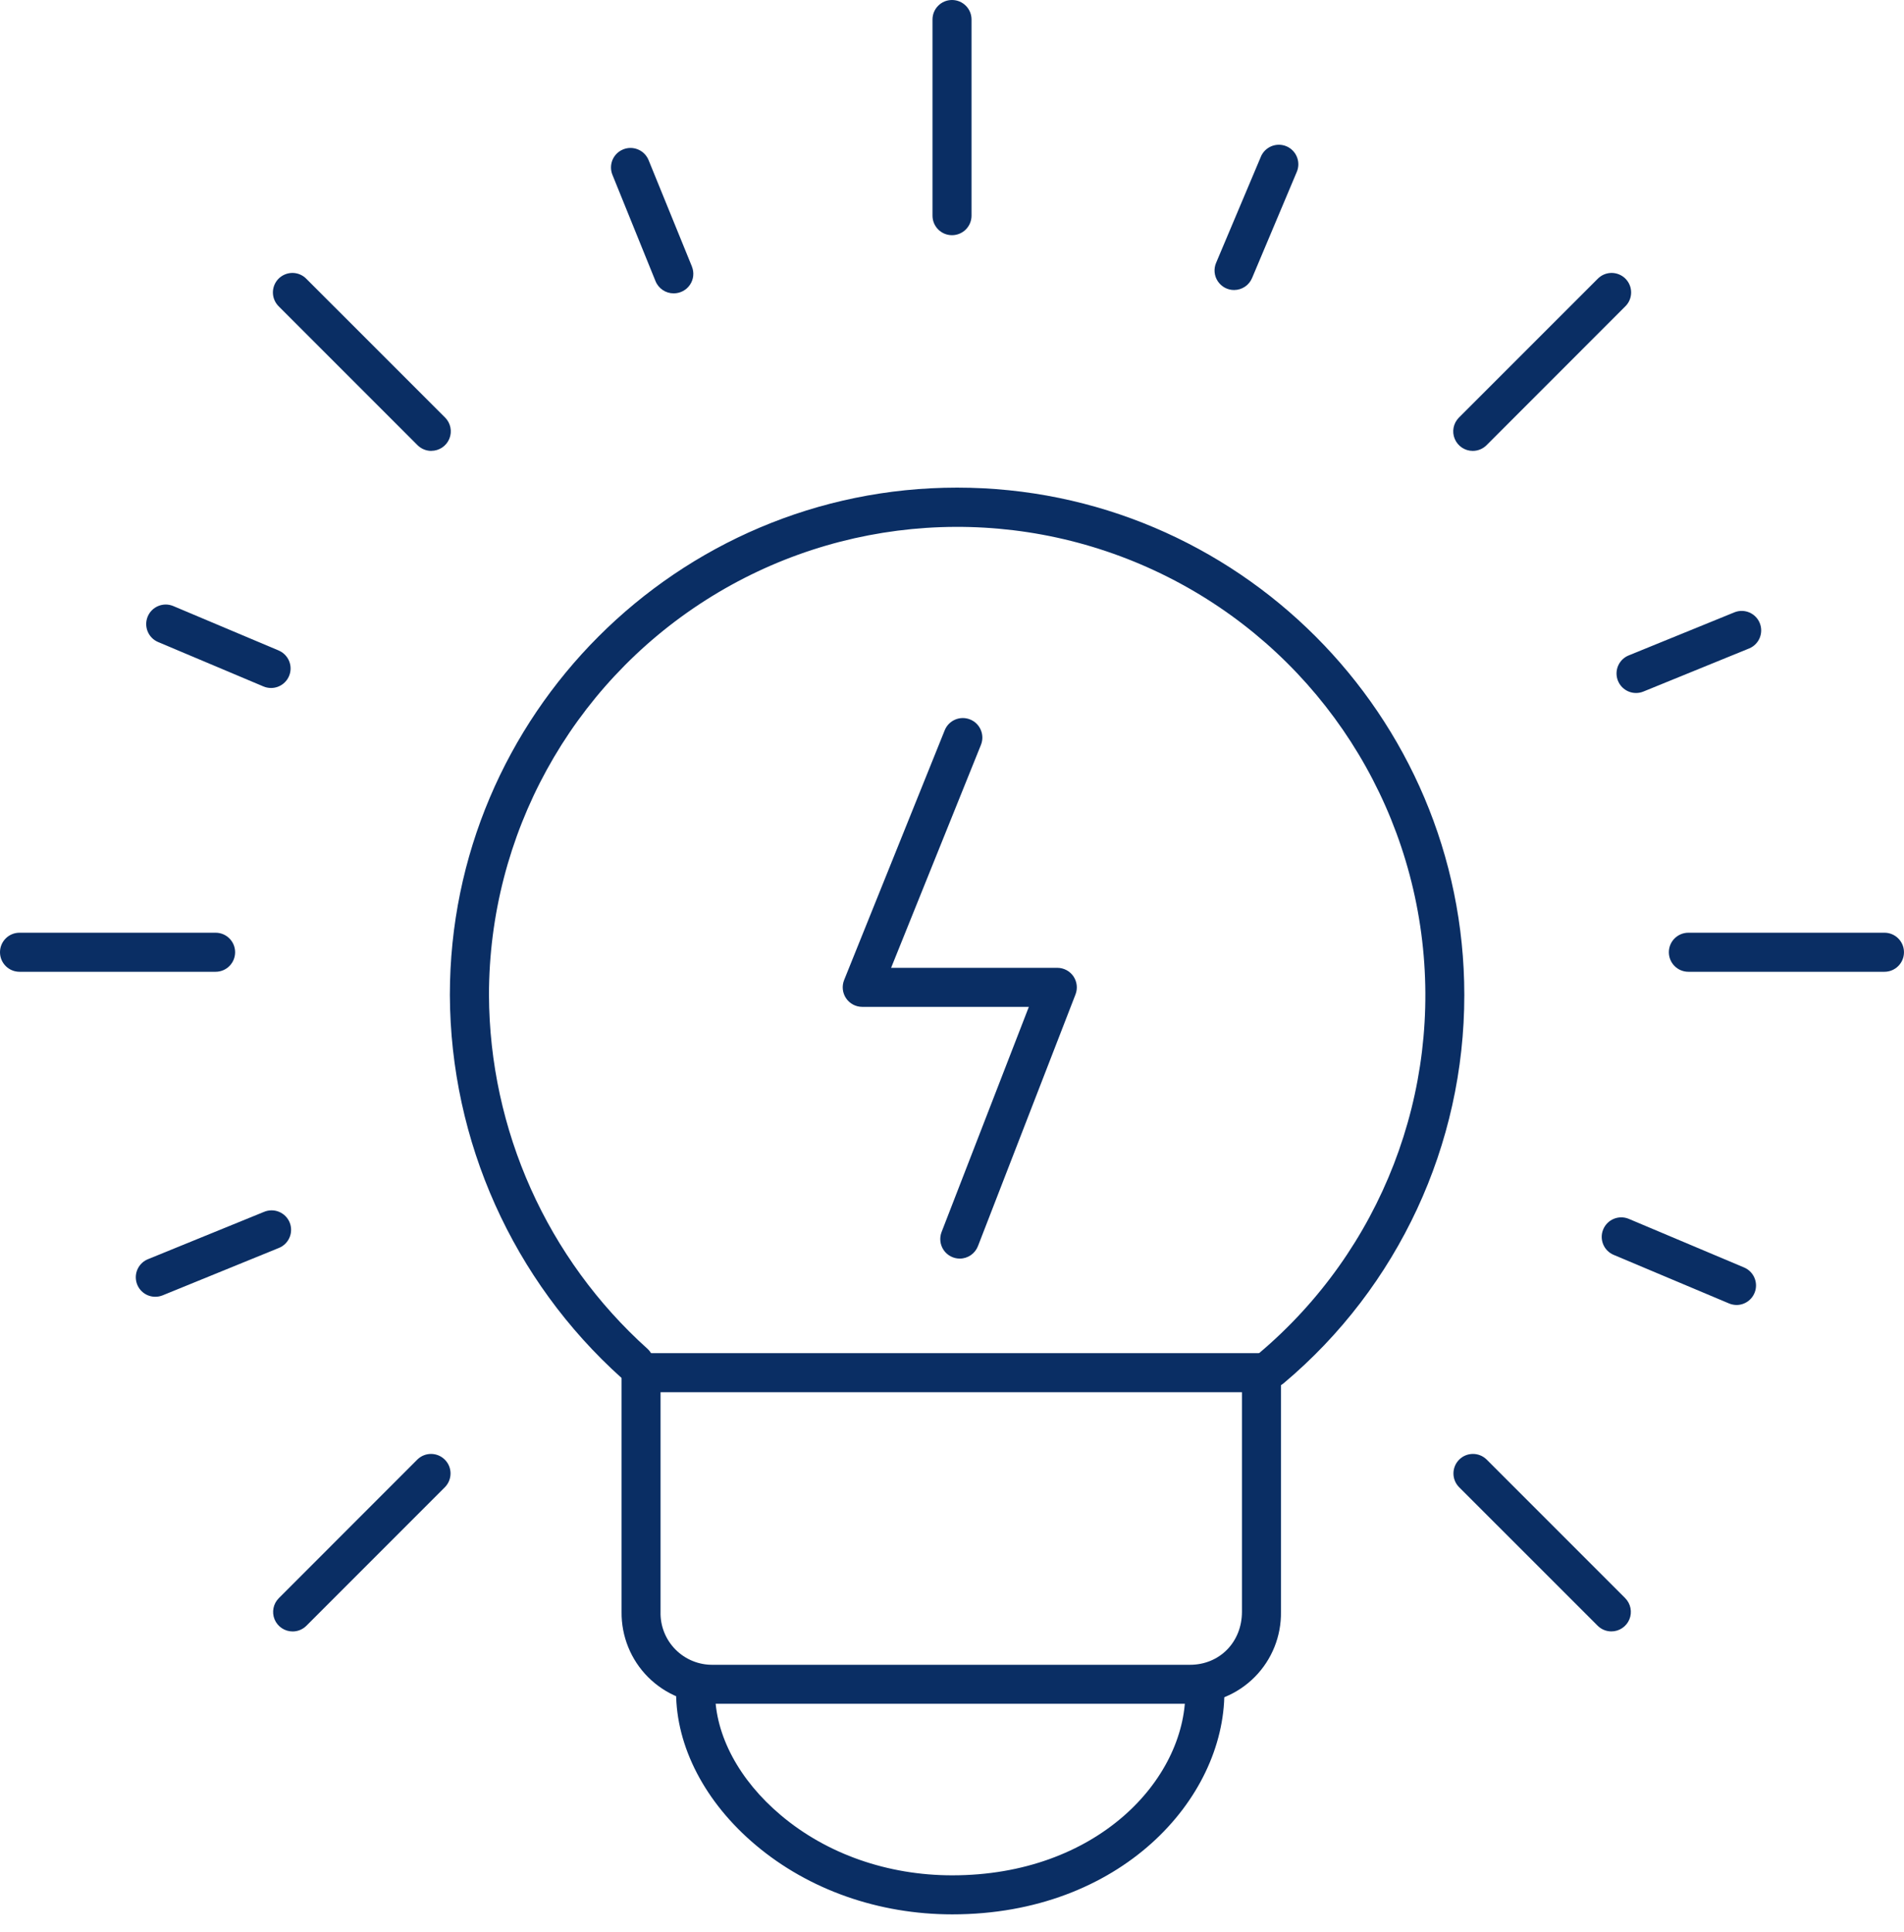 <?xml version="1.0" encoding="UTF-8"?> <svg xmlns="http://www.w3.org/2000/svg" width="70" height="71" viewBox="0 0 70 71" fill="none"> <path d="M35 8.644C34.604 8.644 34.283 8.323 34.283 7.927V0.717C34.283 0.321 34.604 0 35 0C35.396 0 35.718 0.321 35.718 0.717V7.927C35.718 8.117 35.642 8.299 35.508 8.434C35.373 8.568 35.191 8.644 35 8.644Z" fill="#0A2E64"></path> <path d="M69.282 35.716H62.073C61.677 35.716 61.355 35.395 61.355 34.998C61.355 34.602 61.677 34.281 62.073 34.281H69.282C69.678 34.281 69.999 34.602 69.999 34.998C69.999 35.395 69.678 35.716 69.282 35.716Z" fill="#0A2E64"></path> <path d="M7.927 35.716H0.717C0.321 35.716 0 35.395 0 34.998C0 34.602 0.321 34.281 0.717 34.281H7.927C8.323 34.281 8.644 34.602 8.644 34.998C8.644 35.395 8.323 35.716 7.927 35.716Z" fill="#0A2E64"></path> <path d="M15.857 16.572C15.667 16.572 15.485 16.496 15.35 16.362L10.252 11.264C10.114 11.131 10.035 10.947 10.033 10.755C10.032 10.562 10.107 10.378 10.243 10.241C10.38 10.106 10.565 10.03 10.757 10.031C10.949 10.033 11.133 10.112 11.266 10.251L16.364 15.347C16.569 15.552 16.63 15.86 16.519 16.128C16.408 16.396 16.146 16.57 15.857 16.57V16.572Z" fill="#0A2E64"></path> <path d="M59.242 59.96C59.052 59.96 58.869 59.885 58.735 59.749L53.637 54.653C53.365 54.372 53.369 53.924 53.646 53.647C53.922 53.371 54.37 53.367 54.651 53.639L59.749 58.737V58.737C59.953 58.942 60.014 59.25 59.904 59.517C59.793 59.785 59.532 59.96 59.242 59.96Z" fill="#0A2E64"></path> <path d="M54.145 16.572C53.855 16.572 53.594 16.397 53.483 16.13C53.371 15.862 53.432 15.554 53.637 15.348L58.735 10.251C58.869 10.112 59.052 10.033 59.245 10.031C59.437 10.03 59.622 10.106 59.758 10.241C59.894 10.378 59.97 10.562 59.968 10.755C59.966 10.947 59.888 11.131 59.749 11.264L54.653 16.362C54.518 16.497 54.335 16.572 54.145 16.572Z" fill="#0A2E64"></path> <path d="M10.758 59.962C10.468 59.962 10.206 59.786 10.095 59.519C9.985 59.25 10.046 58.942 10.252 58.737L15.348 53.639C15.63 53.367 16.077 53.371 16.354 53.648C16.631 53.924 16.634 54.371 16.363 54.653L11.266 59.751C11.132 59.886 10.949 59.962 10.758 59.962Z" fill="#0A2E64"></path> <path d="M24.769 10.782C24.475 10.784 24.209 10.605 24.099 10.331L22.521 6.438C22.445 6.261 22.444 6.061 22.516 5.882C22.59 5.704 22.731 5.563 22.91 5.491C23.088 5.418 23.288 5.42 23.465 5.497C23.642 5.573 23.781 5.718 23.85 5.897L25.438 9.795H25.437C25.527 10.016 25.501 10.267 25.368 10.464C25.235 10.662 25.013 10.781 24.775 10.782L24.769 10.782Z" fill="#0A2E64"></path> <path d="M60.149 25.47C59.806 25.47 59.511 25.227 59.445 24.891C59.379 24.554 59.56 24.218 59.878 24.089L63.776 22.501V22.501C64.14 22.361 64.55 22.538 64.697 22.9C64.844 23.262 64.675 23.675 64.316 23.829L60.419 25.417C60.334 25.452 60.242 25.47 60.149 25.47Z" fill="#0A2E64"></path> <path d="M5.71 47.661C5.367 47.662 5.071 47.419 5.006 47.082C4.94 46.746 5.121 46.41 5.439 46.28L9.701 44.543C9.879 44.467 10.079 44.465 10.257 44.538C10.435 44.611 10.577 44.753 10.65 44.931C10.722 45.109 10.72 45.31 10.643 45.486C10.567 45.663 10.422 45.802 10.242 45.871L5.981 47.608C5.895 47.643 5.802 47.661 5.71 47.661Z" fill="#0A2E64"></path> <path d="M9.965 25.286C9.87 25.286 9.775 25.267 9.687 25.23L5.814 23.598C5.449 23.444 5.278 23.024 5.431 22.658C5.585 22.293 6.006 22.121 6.371 22.275L10.244 23.907V23.908C10.558 24.04 10.737 24.376 10.669 24.711C10.601 25.046 10.307 25.286 9.965 25.286Z" fill="#0A2E64"></path> <path d="M63.846 47.963C63.751 47.962 63.657 47.944 63.569 47.907L59.326 46.121H59.326C58.961 45.968 58.789 45.547 58.943 45.182C59.097 44.816 59.517 44.645 59.883 44.798L64.12 46.584C64.435 46.717 64.613 47.053 64.545 47.388C64.477 47.723 64.183 47.964 63.842 47.963L63.846 47.963Z" fill="#0A2E64"></path> <path d="M45.374 10.659C45.131 10.661 44.904 10.539 44.771 10.336C44.637 10.134 44.615 9.877 44.712 9.655L46.346 5.782C46.415 5.6 46.556 5.455 46.734 5.378C46.913 5.302 47.116 5.301 47.295 5.376C47.474 5.452 47.615 5.597 47.685 5.779C47.755 5.96 47.749 6.162 47.667 6.339L46.035 10.212H46.035C45.926 10.481 45.664 10.658 45.374 10.659Z" fill="#0A2E64"></path> <path d="M35.286 46.258C35.049 46.258 34.828 46.141 34.694 45.946C34.561 45.75 34.532 45.502 34.617 45.281L37.825 37.006H31.7C31.462 37.006 31.239 36.888 31.105 36.69C30.972 36.492 30.945 36.242 31.034 36.02L34.732 26.84C34.88 26.473 35.298 26.295 35.666 26.443C36.034 26.591 36.212 27.009 36.064 27.377L32.761 35.571H38.872C39.109 35.571 39.33 35.688 39.464 35.883C39.597 36.079 39.626 36.328 39.541 36.548L35.954 45.8C35.847 46.076 35.582 46.258 35.286 46.258Z" fill="#0A2E64"></path> <path d="M46.745 51.006C46.444 51.006 46.175 50.818 46.071 50.535C45.968 50.253 46.052 49.935 46.282 49.741C50.777 45.953 53.028 40.133 52.252 34.306C51.476 28.479 47.78 23.451 42.45 20.971C37.121 18.491 30.895 18.903 25.938 22.062C20.981 25.222 17.979 30.692 17.977 36.57C17.997 41.536 20.116 46.262 23.812 49.58C24.095 49.848 24.112 50.293 23.851 50.582C23.59 50.871 23.146 50.899 22.851 50.645C18.853 47.055 16.559 41.943 16.539 36.57C16.539 26.287 24.906 17.922 35.187 17.922C45.468 17.922 53.835 26.289 53.835 36.57C53.839 42.072 51.41 47.294 47.199 50.835C47.072 50.942 46.912 51.002 46.746 51.004L46.745 51.006Z" fill="#0A2E64"></path> <path d="M43.75 62.62H26.217C25.32 62.627 24.457 62.273 23.824 61.638C23.191 61.002 22.841 60.138 22.852 59.241V50.452C22.852 50.056 23.173 49.734 23.569 49.734H46.377C46.567 49.734 46.749 49.81 46.884 49.944C47.018 50.079 47.094 50.261 47.094 50.452V59.241C47.108 60.135 46.762 60.997 46.133 61.633C45.504 62.269 44.645 62.625 43.75 62.62L43.75 62.62ZM24.285 51.169V59.241C24.271 59.758 24.47 60.259 24.834 60.626C25.199 60.994 25.698 61.197 26.216 61.187H43.751C44.839 61.187 45.66 60.351 45.66 59.24V51.169L24.285 51.169Z" fill="#0A2E64"></path> <path d="M35.01 70.36C32.302 70.36 29.735 69.456 27.788 67.817C25.923 66.249 24.856 64.199 24.856 62.194H24.855C24.855 61.797 25.177 61.477 25.573 61.477C25.969 61.477 26.29 61.797 26.29 62.194C26.29 63.772 27.172 65.425 28.711 66.719C30.401 68.143 32.638 68.925 35.01 68.925C40.303 68.925 43.579 65.431 43.579 62.194H43.579C43.579 61.797 43.901 61.477 44.297 61.477C44.693 61.477 45.014 61.797 45.014 62.194C45.014 66.128 41.19 70.36 35.01 70.36H35.01Z" fill="#0A2E64"></path> </svg> 